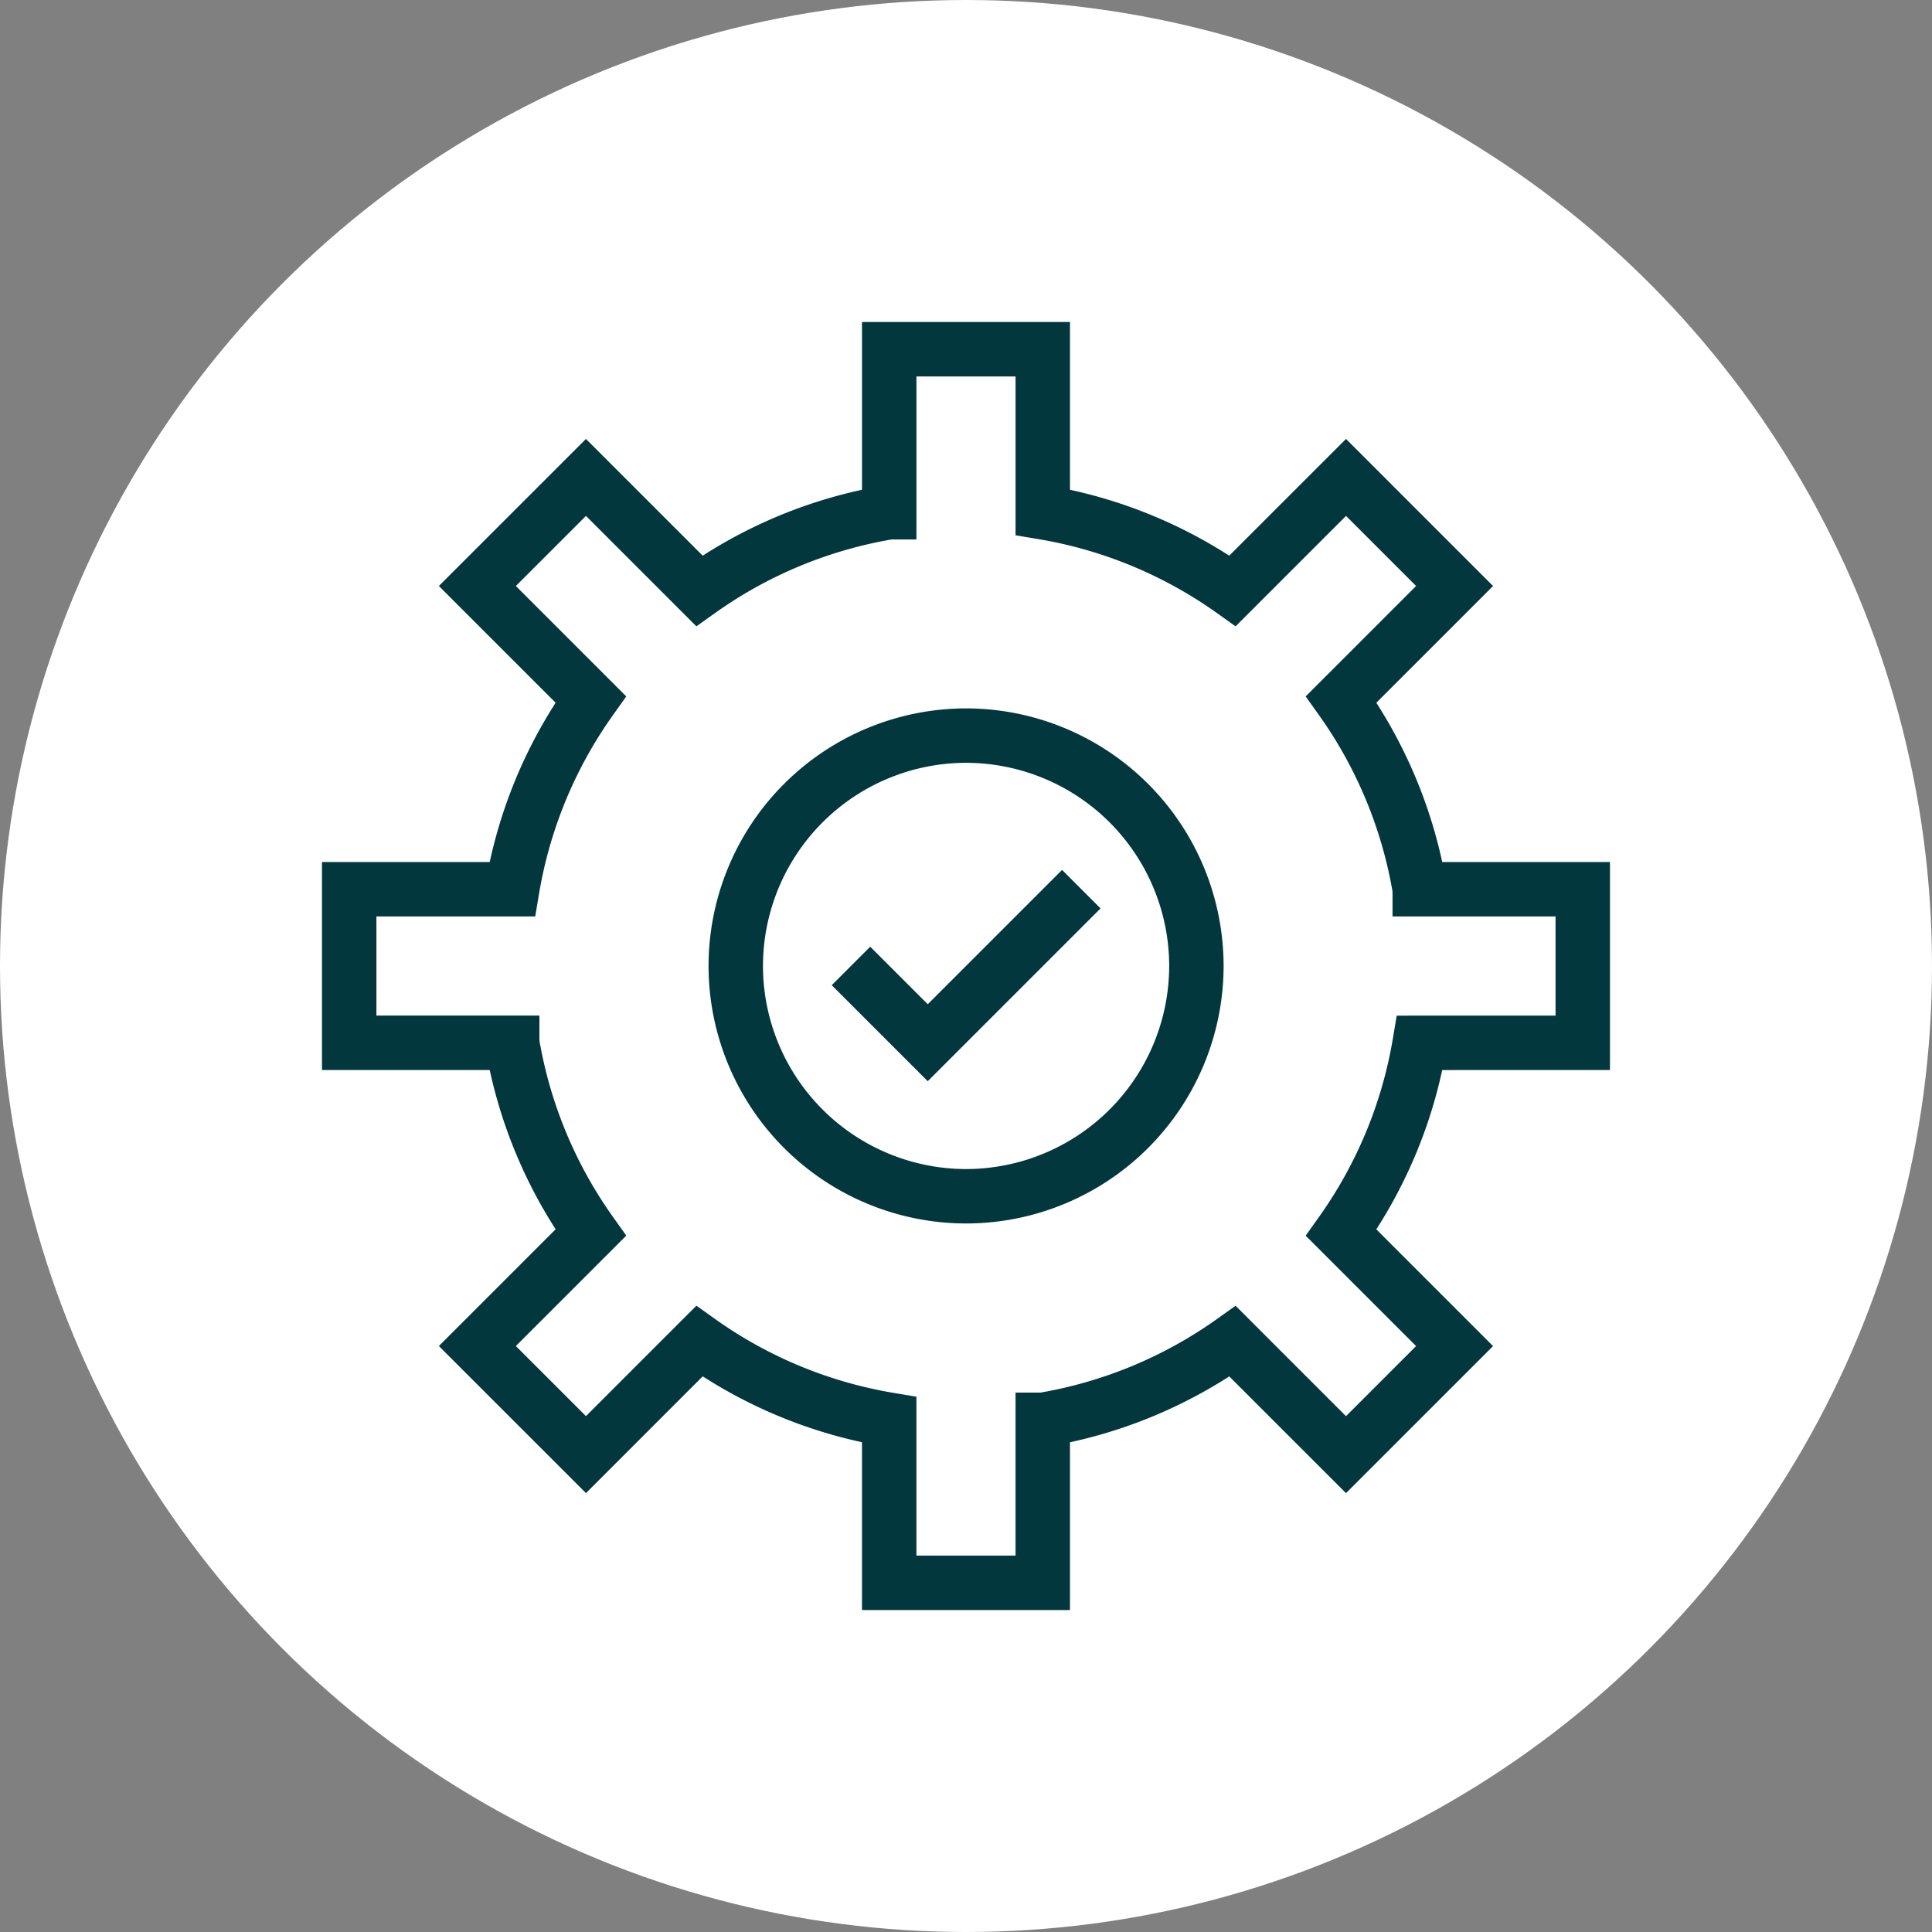 <svg xmlns="http://www.w3.org/2000/svg" width="71" height="71" viewBox="0 0 71 71">
  <rect x="0" y="0" width="71" height="71" fill="#808080" stroke="none"/>
  <g id="day-two" transform="translate(-869 -5280)">
    <circle id="Ellipse_94" data-name="Ellipse 94" cx="35.5" cy="35.5" r="35.5" transform="translate(869 5280)" fill="#fff"/>
    <g id="Group_652" data-name="Group 652" transform="translate(-15451.656 11376.757)">
      <g id="g1630" transform="translate(16333.491 -6083.922)">
        <path id="path1632" d="M-597.334-335.846v-5.643h-5.991a16.816,16.816,0,0,0-2.887-6.977l4.167-4.167-3.99-3.99-4.167,4.167a16.812,16.812,0,0,0-6.977-2.887v-5.991h-5.643v5.991a16.81,16.81,0,0,0-6.977,2.887l-4.167-4.167-3.991,3.99,4.167,4.167a16.823,16.823,0,0,0-2.887,6.977h-5.99v5.643h5.99a16.825,16.825,0,0,0,2.887,6.977l-4.167,4.167,3.991,3.99,4.167-4.167a16.809,16.809,0,0,0,6.977,2.886V-316h5.643v-5.991a16.811,16.811,0,0,0,6.977-2.886l4.167,4.167,3.99-3.99-4.167-4.167a16.819,16.819,0,0,0,2.887-6.977Z" transform="translate(642.665 361.333)" fill="none" stroke="#01373d" stroke-width="2"/>
      </g>
      <g id="g1634" transform="translate(16347.695 -6069.724)">
        <path id="path1636" d="M-111.536-223.071A8.473,8.473,0,0,1-120-231.535,8.474,8.474,0,0,1-111.536-240a8.474,8.474,0,0,1,8.464,8.464A8.473,8.473,0,0,1-111.536-223.071Z" transform="translate(120 240)" fill="none" stroke="#01373d" stroke-width="2"/>
      </g>
      <g id="g1638" transform="translate(16351.929 -6064.081)">
        <path id="path1640" d="M0-37.178l2.821,2.821L8.464-40" transform="translate(0 40)" fill="none" stroke="#01373d" stroke-width="2"/>
      </g>
    </g>
  </g>
</svg>
